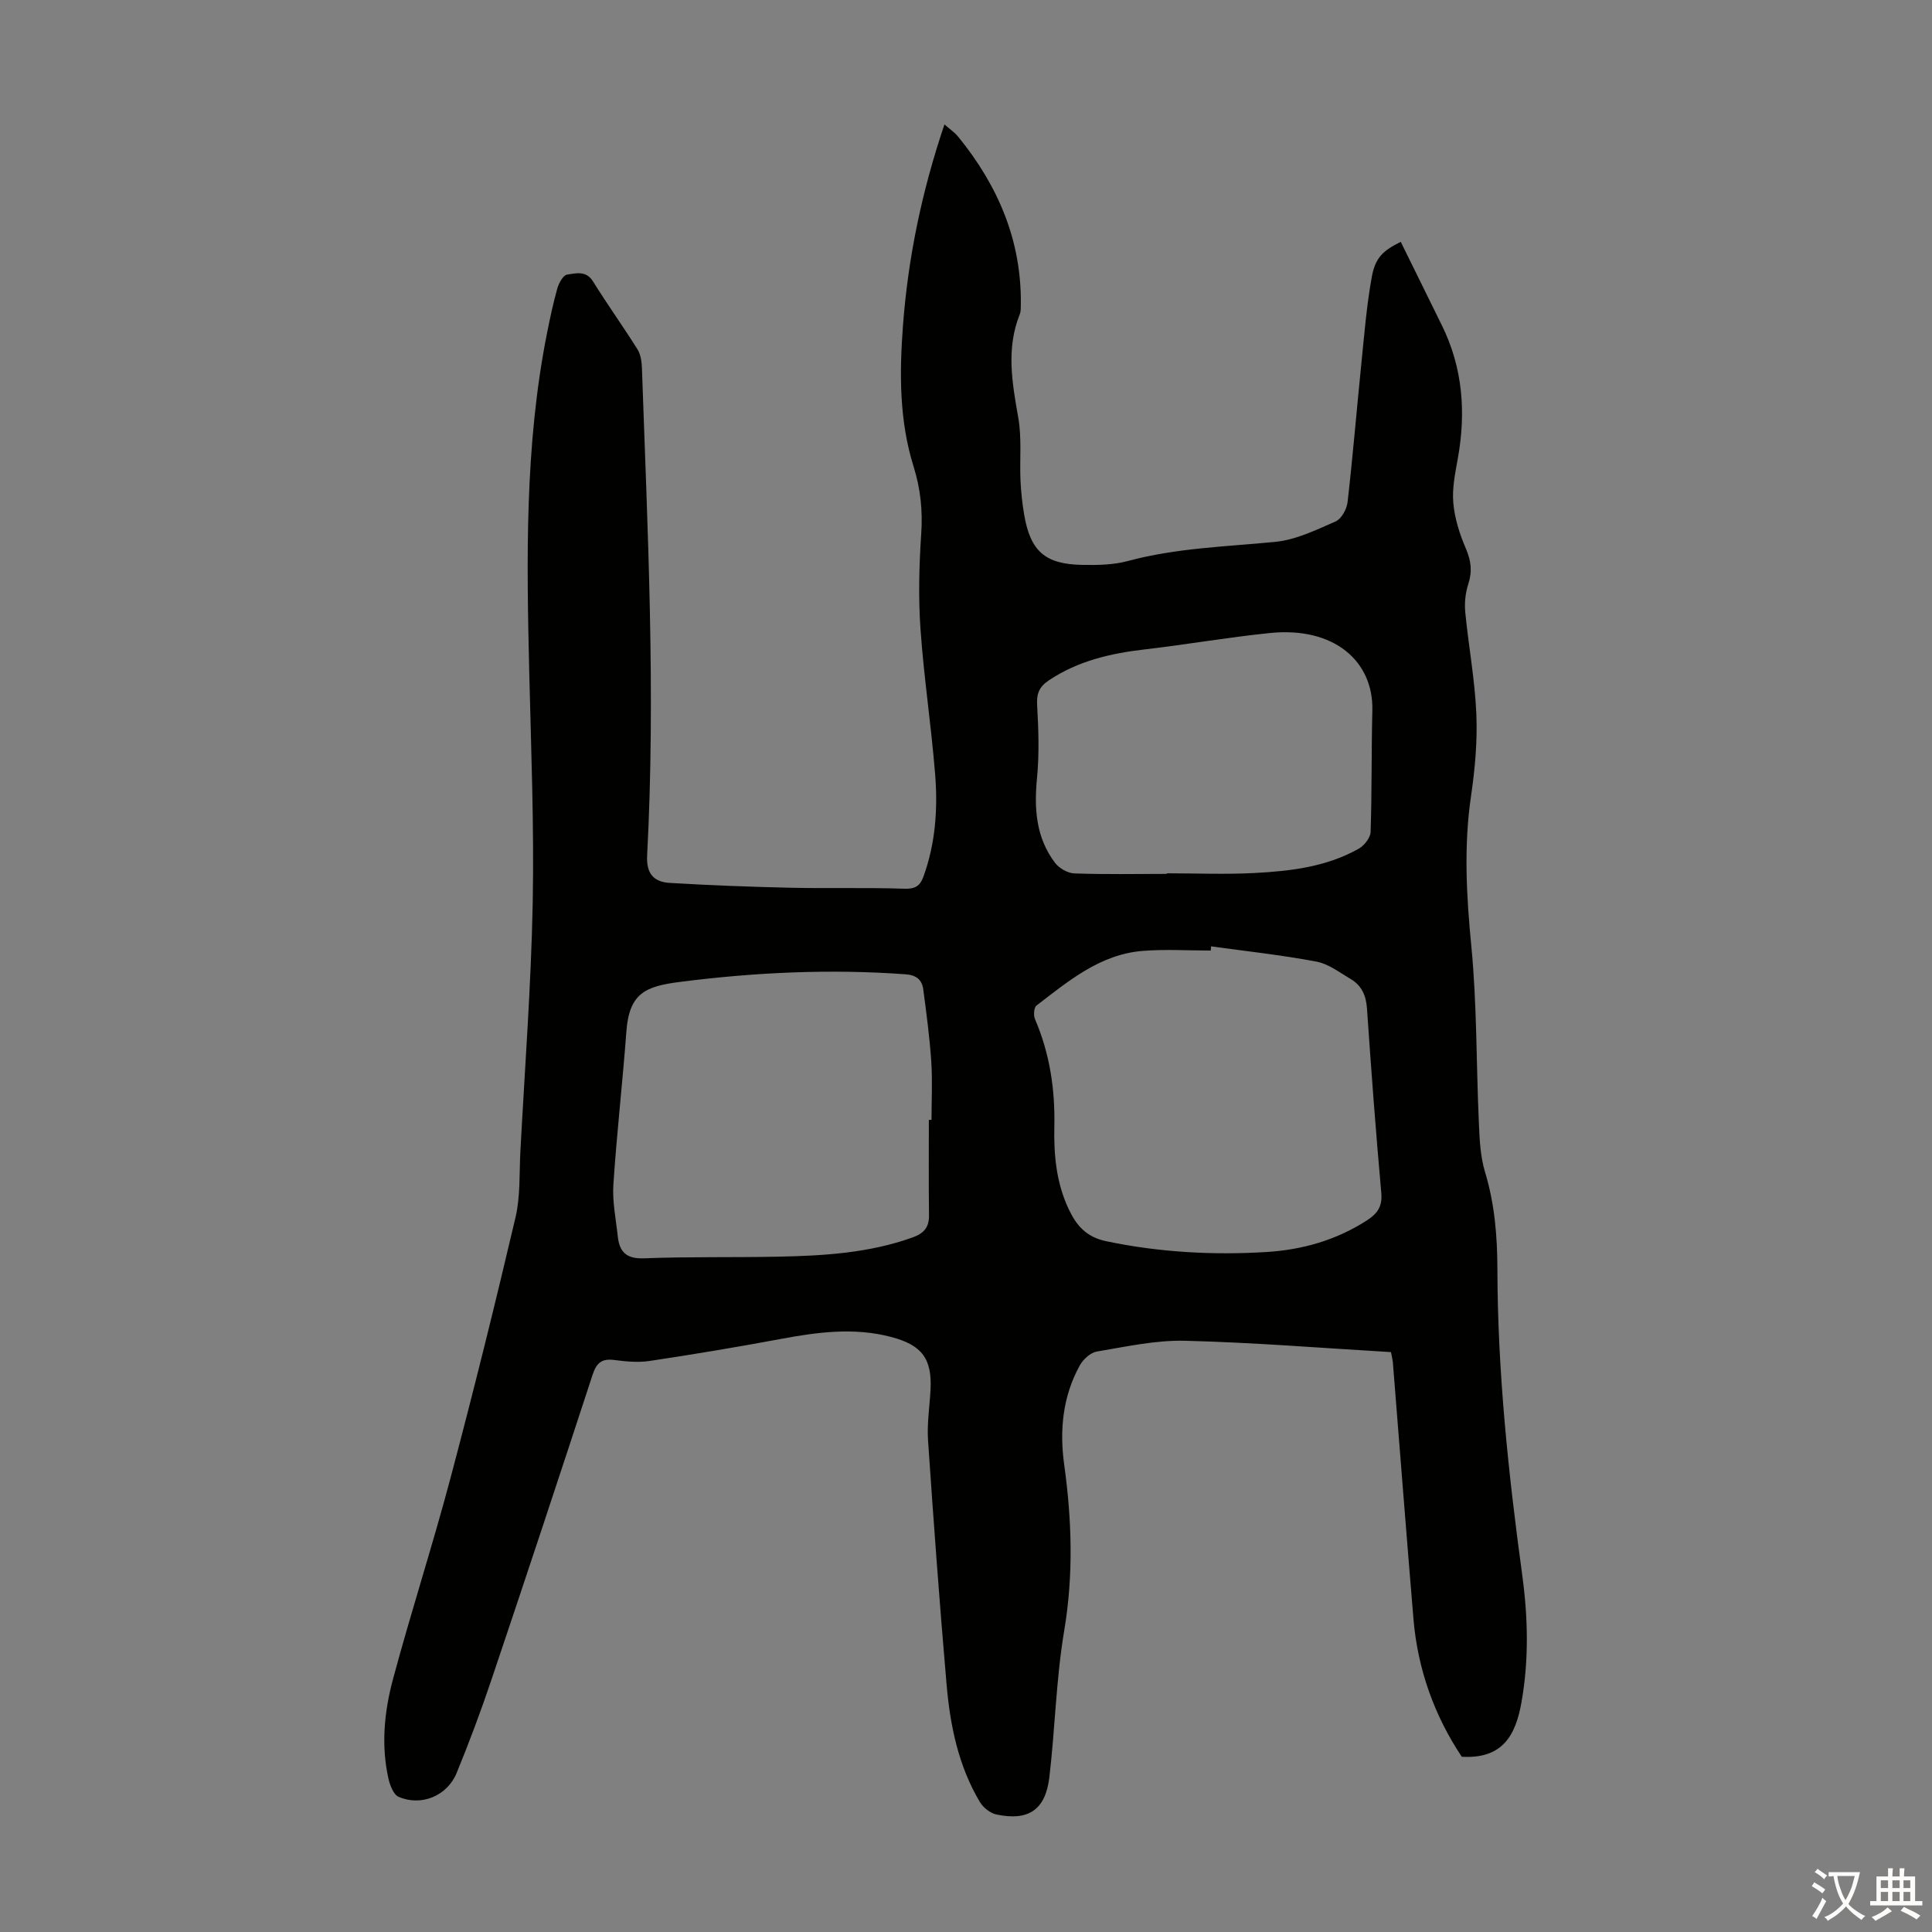 <svg enable-background="new 0 0 400 400" viewBox="0 0 400 400" xmlns="http://www.w3.org/2000/svg"><rect x="0" y="0" width="400" height="400" fill="#808080" stroke="none"/><path d="m287.99 279.94c-14.3-.84-28.46-2-42.64-2.35-6.07-.15-12.2 1.22-18.25 2.23-1.33.22-2.85 1.62-3.55 2.89-3.53 6.41-4.21 13.41-3.22 20.53 1.59 11.47 1.94 22.83 0 34.38-1.68 9.99-1.88 20.23-3.07 30.32-.8 6.77-4.32 9.13-10.96 7.73-1.29-.27-2.75-1.44-3.44-2.6-4.44-7.47-6.15-15.83-6.88-24.32-1.46-16.83-2.69-33.68-3.84-50.53-.23-3.43.32-6.92.51-10.38.36-6.52-1.75-9.36-8.16-11.04-7.69-2.02-15.28-1-22.92.43-8.99 1.68-18.02 3.18-27.06 4.54-2.39.36-4.93.12-7.35-.2-2.59-.34-3.67.63-4.47 3.06-6.88 21.03-13.83 42.03-20.89 62.99-2.21 6.56-4.63 13.06-7.26 19.46-1.96 4.77-7.35 6.96-12.02 4.93-1.06-.46-1.78-2.4-2.1-3.78-1.55-6.93-.85-13.9.95-20.6 3.74-13.92 8.19-27.64 11.89-41.57 4.76-17.93 9.23-35.94 13.47-54 1.03-4.4.77-9.12 1.01-13.7.91-17.1 2.21-34.19 2.55-51.3.31-15.88-.33-31.78-.71-47.66-.56-23.51-.96-47.01 3.64-70.25.63-3.18 1.3-6.36 2.18-9.47.31-1.09 1.21-2.72 2.02-2.83 1.8-.25 3.91-.91 5.36 1.42 2.95 4.75 6.22 9.3 9.19 14.03.66 1.05.88 2.51.93 3.79 1.17 33.66 2.87 67.33 1.08 101.02-.2 3.86 1.44 5.49 4.7 5.69 8.35.5 16.71.81 25.07 1 7.82.17 15.66-.07 23.48.2 2.27.08 3.26-.58 3.96-2.51 2.5-6.88 2.99-14.03 2.42-21.19-.8-10.03-2.33-20-3.03-30.04-.46-6.55-.29-13.18.15-19.74.32-4.78-.14-9.32-1.56-13.85-3-9.57-2.96-19.39-2.22-29.26 1.06-14.11 3.92-27.85 8.59-41.65 1.11.98 2.14 1.67 2.88 2.59 8.22 10.11 13.11 21.48 12.93 34.73-.01.67.02 1.39-.22 1.99-2.85 7.11-1.58 14.18-.31 21.39.75 4.24.27 8.68.46 13.02.11 2.34.36 4.69.75 7 1.29 7.65 4.34 10.36 12.13 10.48 3.11.05 6.35 0 9.32-.8 10.03-2.71 20.3-2.97 30.53-3.97 4.29-.42 8.49-2.47 12.53-4.24 1.2-.53 2.3-2.55 2.46-4 1.09-9.43 1.86-18.89 2.82-28.33.62-6.1 1.1-12.24 2.19-18.26.72-4.01 2.32-5.47 6-7.29 2.83 5.75 5.66 11.5 8.5 17.26 4.33 8.77 5.03 17.95 3.34 27.46-.55 3.08-1.23 6.26-.96 9.32.28 3.22 1.31 6.47 2.6 9.46 1.09 2.54 1.36 4.74.5 7.37-.6 1.83-.81 3.93-.62 5.86.68 7.01 2 13.99 2.29 21.01.24 5.65-.28 11.4-1.1 17.02-1.53 10.39-.95 20.63.06 31.04 1.18 12.11 1.01 24.35 1.56 36.53.15 3.43.29 6.98 1.27 10.22 2.01 6.64 2.56 13.38 2.57 20.21.05 21.2 2.27 42.21 5.13 63.18 1.2 8.78 1.42 17.56-.14 26.4-1.23 6.98-3.96 11.78-12.36 11.31-5.59-8.36-9.13-18-10.01-28.55-1.48-17.72-2.85-35.46-4.27-53.19-.04-.44-.16-.87-.38-2.04zm-37.24-84.01c-.03.29-.06.58-.09.87-4.68 0-9.39-.3-14.04.07-8.84.7-15.38 6.22-22.03 11.32-.53.41-.65 2.02-.31 2.8 3.06 7.12 4.18 14.55 4.01 22.26-.13 5.85.4 11.6 2.94 17.02 1.63 3.47 3.66 5.86 7.88 6.73 10.94 2.28 21.96 2.89 33.03 2.22 7.43-.45 14.51-2.44 20.89-6.57 2.17-1.4 3.21-2.89 2.95-5.7-1.14-12.7-2.09-25.42-2.96-38.14-.18-2.69-1.1-4.77-3.37-6.11-2.29-1.35-4.59-3.14-7.09-3.61-7.22-1.36-14.54-2.15-21.81-3.16zm-58.44 35.93h.55c0-4.03.21-8.06-.05-12.07-.33-5-1-9.98-1.66-14.95-.26-1.98-1.43-2.96-3.64-3.12-15.63-1.15-31.23-.41-46.71 1.57-7.17.91-10.53 2.32-11.12 10.3-.78 10.58-2 21.13-2.69 31.72-.23 3.52.54 7.1.91 10.65.34 3.25 1.8 4.71 5.45 4.56 9.27-.36 18.55-.15 27.83-.34 9.39-.19 18.74-.75 27.73-3.97 2.34-.84 3.46-2.06 3.43-4.57-.08-6.6-.03-13.19-.03-19.78zm49.25-50.93c0-.04 0-.08 0-.12 6.04 0 12.09.25 18.11-.06 7.49-.39 14.98-1.26 21.68-5.06 1.13-.64 2.38-2.26 2.42-3.46.28-8.37.15-16.76.36-25.14.25-10.22-7.95-17.38-21.2-16.03-8.66.88-17.26 2.39-25.91 3.39-7.08.82-13.82 2.37-19.87 6.41-2.06 1.38-2.56 2.8-2.42 5.22.29 5 .45 10.06-.03 15.03-.62 6.35-.21 12.34 3.75 17.55.85 1.12 2.62 2.13 4 2.17 6.35.23 12.73.1 19.11.1z" fill="#010100"/><g fill="#fcfbfa"><path d="m377.9 391.2c-.2.3-.4.5-.6.8-.7-.6-1.4-1-2.2-1.5.2-.3.4-.5.5-.8.6.4 1.4.8 2.3 1.5zm-1.8 6.1c-.2-.2-.5-.4-.9-.6.4-.6.8-1.2 1.2-1.9s.7-1.3.9-1.9c.3.3.5.5.8.7-.7 1.3-1.4 2.6-2 3.7zm2.2-9c-.3.3-.5.5-.6.8-.6-.6-1.3-1.1-2-1.5.3-.3.5-.5.6-.7.6.5 1.3.9 2 1.4zm.3.2v-.9h2 4.5c-.3 1.3-.6 2.5-1 3.6s-.9 2.1-1.4 3c.4.5 1 1 1.6 1.4s1.2.8 1.9 1.1c-.3.2-.5.4-.8.8-.4-.3-1-.7-1.6-1.2s-1.2-1.1-1.6-1.6c-.5.6-1.1 1.1-1.7 1.6s-1.4.9-2.1 1.4c-.1-.3-.3-.5-.7-.8.6-.2 1.2-.5 1.9-1s1.4-1.1 2-1.8c-.5-.8-.9-1.6-1.2-2.5s-.6-2-.8-3.2c-.4.1-.7.1-1 .1zm2.5 2.7c.3 1 .7 1.7 1 2.2.3-.5.6-1.1 1-2s.6-1.9.9-3h-3.2-.4c.1.9.3 1.8.7 2.8z"/><path d="m396.5 388.5v1.5 3.6h1.5v.9c-.4 0-1 0-1.7 0h-7.9c-.5 0-.9 0-1.2 0v-.9h1.3v-3.5c0-.7 0-1.2 0-1.6h2.4c0-.8 0-1.4 0-1.7h1c0 .3-.1.8-.1 1.7h1.5c0-.8 0-1.4 0-1.7h1c0 .3-.1.9-.1 1.7zm-8.2 9.2c-.2-.3-.5-.5-.8-.8.8-.3 1.4-.6 1.9-.9s1-.7 1.4-1.1c.3.3.6.5.9.8-1.6 1-2.8 1.6-3.4 2zm2.6-6.8v-1.6h-1.5v1.6zm0 2.7v-1.9h-1.5v1.9zm2.4-2.7v-1.6h-1.5v1.6zm0 2.7v-1.9h-1.5v1.9zm.2 2 .7-.8c.4.2.9.5 1.6.8s1.3.7 1.8 1c-.3.3-.5.5-.8.8-.4-.3-1.5-1-3.3-1.8zm2-4.7v-1.6h-1.4v1.6zm0 2.7v-1.9h-1.4v1.9z"/></g></svg>